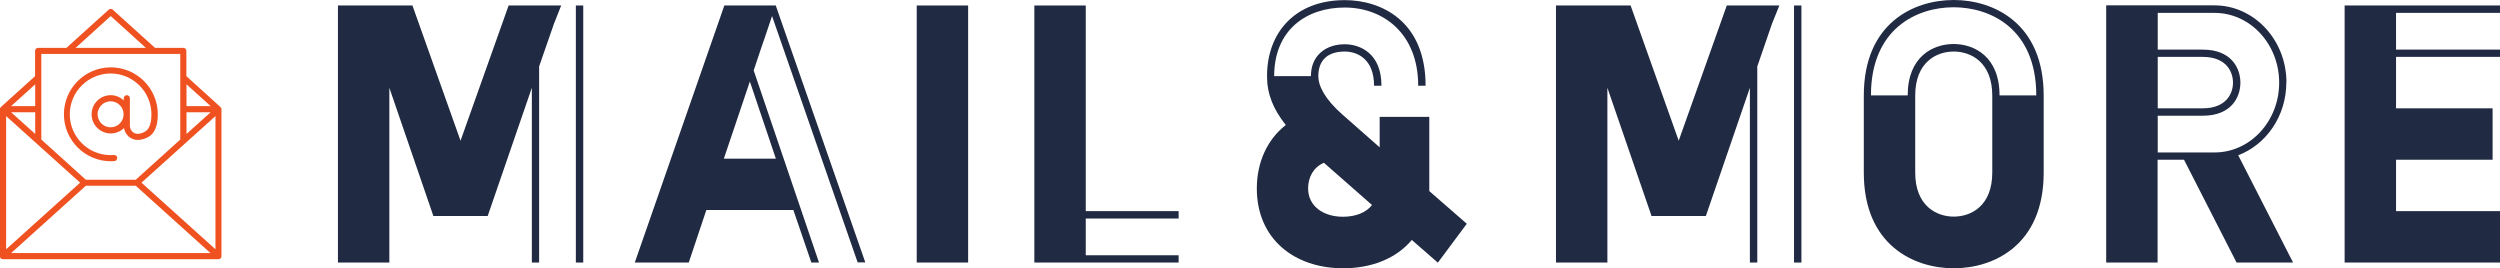 <svg viewBox="0 0 195.97 21.02" xmlns="http://www.w3.org/2000/svg"><path d="m8.67 12.64c.1 0 .2 0 .3-.01.13-.01.23-.13.22-.26s-.13-.23-.26-.22c-.09 0-.17.01-.26.01-1.77 0-3.2-1.44-3.2-3.2s1.44-3.2 3.2-3.2 3.2 1.44 3.2 3.2c0 .47-.08 1.09-.46 1.33-.2.13-.42.2-.63.2-.33 0-.6-.29-.6-.64v-2.15c0-.13-.11-.24-.24-.24s-.24.11-.24.24v.17c-.27-.25-.63-.41-1.02-.41-.83 0-1.5.67-1.5 1.5s.67 1.5 1.5 1.5c.4 0 .77-.16 1.04-.42.09.53.53.93 1.07.93.3 0 .62-.1.9-.27.45-.29.68-.87.68-1.74 0-2.03-1.65-3.68-3.68-3.68s-3.68 1.65-3.68 3.68 1.65 3.68 3.68 3.68zm0-2.66c-.56 0-1.02-.46-1.02-1.02s.46-1.02 1.02-1.02 1.02.46 1.02 1.02-.46 1.02-1.02 1.02z" fill="#ef5121"/><path d="m17.28 8.39-2.67-2.42v-1.98c0-.13-.11-.24-.24-.24h-2.22l-3.31-2.99c-.09-.08-.23-.08-.32 0l-3.31 2.99h-2.22c-.13 0-.24.11-.24.24v1.98l-2.67 2.41c-.05.05-.09.11-.09.18v11.52c0 .09.06.18.14.22.03.01.06.02.1.02h16.89s.07 0 .1-.02c.09-.04.14-.12.14-.22v-11.52c0-.07-.04-.13-.09-.17zm-11 5.93-5.8 5.22v-10.44zm-3.52-3.82-1.89-1.7h1.89zm3.97 4.06h3.91l5.86 5.28h-15.63zm10.16 4.98-5.8-5.22 5.8-5.22zm-2.27-9.04v-1.7h1.89zm1.89-2.18h-1.89v-1.71zm-7.83-7.06 2.75 2.49h-5.5zm5.45 2.97v6.71l-3.49 3.15h-3.91l-3.49-3.15v-6.71zm-11.38 4.09h-1.88l1.89-1.71v1.71z" fill="#ef5121"/><g fill="#202a42"><path d="m71.86.43h4.03v20.15h-4.03z"/><path d="m36.1 11.03-3.77-10.6h-5.84v20.15h4.03v-13.7l3.45 10.05h4.26l3.46-10.05v13.7h.57v-15.37l1.16-3.34.57-1.44h-4.12z"/><path d="m45.14.43h.58v20.15h-.58z"/><path d="m60.8.43h-4.02l-7.02 20.15h4.23l1.38-4.12h6.82l1.41 4.12h.6l-5.12-15.06.58-1.73.29-.84.57-1.69 6.71 19.31h.6l-7.02-20.14zm.03 12.01h-4.09l2.04-6.05 2.04 6.05z"/><path d="m85.11 16.49v-16.06h-4.03v20.15h4.03 7.28v-.57h-7.28v-1.15-.58-1.15h7.28v-.58h-7.28z"/><path d="m112.04 9.16h-3.89v2.39l-2.91-2.56c-1.41-1.24-1.9-2.27-1.9-3.02 0-1.21.69-1.93 2.07-1.93 1.04 0 2.3.63 2.3 2.68h.58c0-2.56-1.7-3.25-2.88-3.25-1.44 0-2.65.84-2.65 2.5h-2.88c0-3.63 2.53-5.38 5.53-5.38s5.76 2.02 5.76 6.13h.58c0-5.1-3.51-6.71-6.33-6.71-3.86 0-6.1 2.5-6.1 5.96 0 1.41.49 2.59 1.47 3.83-1.47 1.15-2.27 2.94-2.27 4.98 0 3.92 2.91 6.25 6.77 6.25 2.25 0 4.17-.78 5.38-2.22l2.04 1.78 2.27-3.05-2.94-2.56zm-6.77 7.83c-1.55 0-2.73-.84-2.73-2.22 0-.89.43-1.67 1.24-2.01l3.77 3.31c-.46.6-1.3.92-2.27.92z"/><path d="m131.59 11.03-3.77-10.6h-5.85v20.15h4.03v-13.7l3.46 10.05h4.26l3.45-10.05v13.7h.58v-15.37l1.15-3.34.58-1.44h-4.12z"/><path d="m140.63.43h.58v20.15h-.58z"/><path d="m153.15 0c-3.14 0-7.05 1.81-7.05 7.49v6.05c0 5.67 3.92 7.49 7.05 7.49s7.05-1.81 7.05-7.49v-6.05c0-5.67-3.92-7.49-7.05-7.49zm3.02 13.53c0 2.62-1.67 3.45-3.02 3.45s-3.02-.84-3.02-3.45v-6.04c0-2.62 1.67-3.45 3.02-3.45s3.02.84 3.02 3.45v6.05zm2.3-6.05h-1.73c0-3.05-1.99-4.03-3.6-4.03s-3.6.98-3.6 4.03h-2.88c0-5.24 3.6-6.91 6.48-6.91s6.48 1.67 6.48 6.91z"/><path d="m187.82 2.16v-1.15h8.15v-.58h-8.15-4.03v20.15h12.18v-4.03h-8.15v-4.03h7.57v-4.03h-7.57v-4.03h8.15v-.57h-8.15v-1.16z"/><path d="m179.23 6.47c0-3.34-2.53-6.05-5.64-6.05h-8.49v20.16h4.03v-8.06h2.07l4.12 8.06h4.43l-4.3-8.41c2.19-.83 3.77-3.07 3.77-5.7zm-10.09-2.01h3.54c1.79 0 2.36 1.12 2.36 2.02s-.58 2.01-2.36 2.01h-3.54zm0 4.61h3.54c2.22 0 2.94-1.44 2.94-2.59s-.72-2.59-2.94-2.59h-3.54v-2.88h4.46c2.79 0 5.06 2.45 5.06 5.47s-2.27 5.47-5.06 5.47h-4.46zm5.83 3.27s.05-.01.07-.02c-.02 0-.05.01-.07.02zm-1.35.19c.17 0 .33-.01.49-.03-.16.02-.33.03-.49.03zm.78-.07c.06 0 .13-.02.19-.03-.06.01-.13.02-.19.03z"/></g></svg>